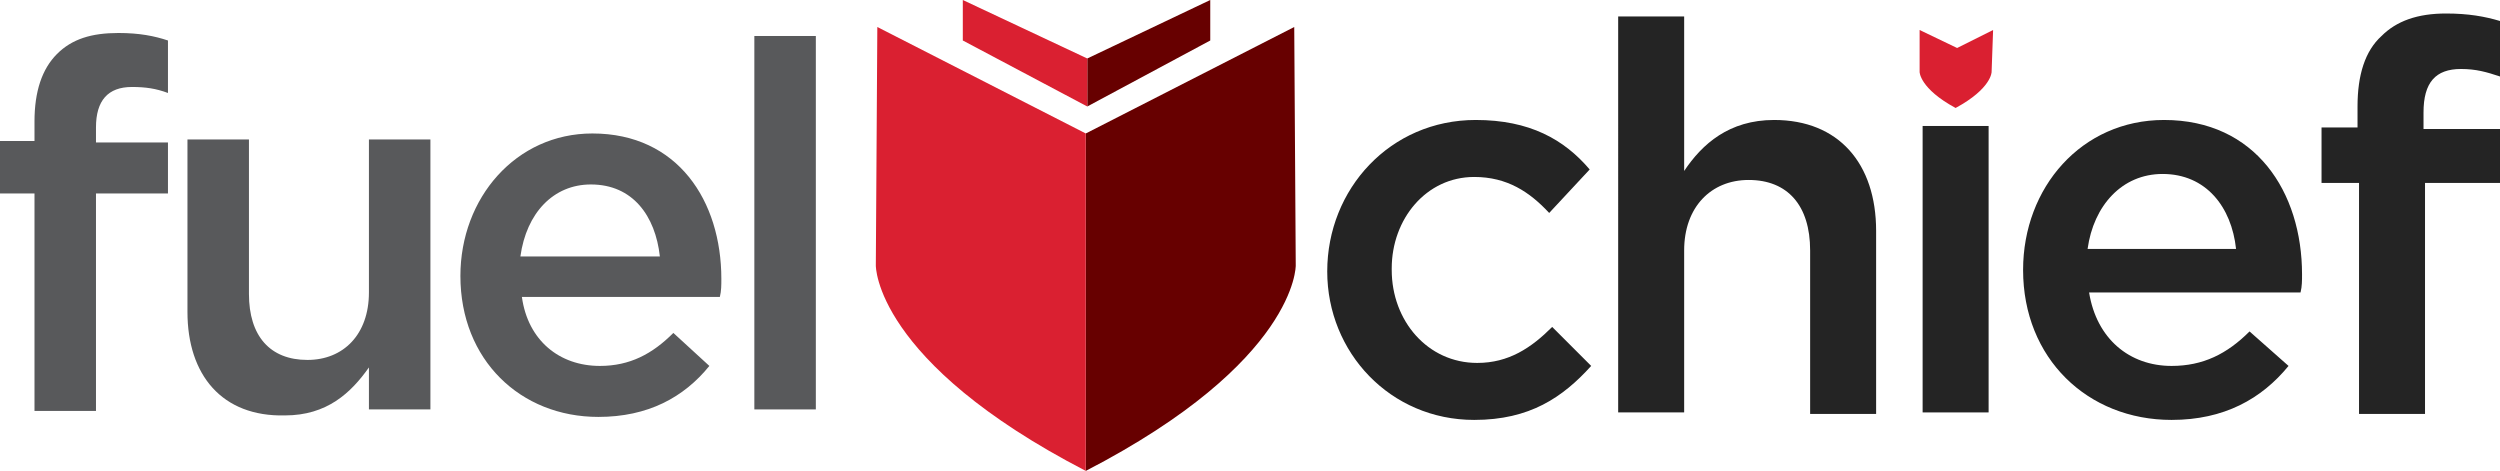 <?xml version="1.0" encoding="utf-8"?>
<!-- Generator: Adobe Illustrator 19.2.0, SVG Export Plug-In . SVG Version: 6.00 Build 0)  -->
<svg version="1.1" id="Layer_1" xmlns="http://www.w3.org/2000/svg" xmlns:xlink="http://www.w3.org/1999/xlink" x="0px" y="0px"
	 viewBox="0 0 166.7 31.4" style="enable-background:new 0 0 166.7 31.4;" xml:space="preserve">
<style type="text/css">
	.st0{clip-path:url(#SVGID_2_);}
	.st1{clip-path:url(#SVGID_4_);fill:#58595B;}
	.st2{clip-path:url(#SVGID_2_);fill:#58595B;}
	.st3{opacity:0.95;clip-path:url(#SVGID_6_);}
	.st4{clip-path:url(#SVGID_8_);fill:#191919;}
	.st5{clip-path:url(#SVGID_10_);fill:#191919;}
	.st6{clip-path:url(#SVGID_12_);fill:#191919;}
	.st7{clip-path:url(#SVGID_14_);fill:#191919;}
	.st8{clip-path:url(#SVGID_16_);fill:#191919;}
	.st9{clip-path:url(#SVGID_6_);fill:#DA2031;}
	.st10{clip-path:url(#SVGID_2_);fill:#670000;}
	.st11{clip-path:url(#SVGID_18_);fill:#670000;}
	.st12{clip-path:url(#SVGID_18_);fill:#DA2031;}
	.st13{clip-path:url(#SVGID_2_);fill:#DA2031;}
</style>
<g>
	<defs>
		<rect id="SVGID_1_" width="166.7" height="31.4"/>
	</defs>
	<clipPath id="SVGID_2_">
		<use xlink:href="#SVGID_1_"  style="overflow:visible;"/>
	</clipPath>
	<g class="st0">
		<defs>
			<rect id="SVGID_3_" y="0" width="166.7" height="31.4"/>
		</defs>
		<clipPath id="SVGID_4_">
			<use xlink:href="#SVGID_3_"  style="overflow:visible;"/>
		</clipPath>
		<path class="st1" d="M2.3,12.9H0V9.4h2.3V8.1c0-2,0.5-3.5,1.5-4.5c1-1,2.3-1.4,4.1-1.4c1.4,0,2.4,0.2,3.3,0.5v3.5
			c-0.8-0.3-1.5-0.4-2.4-0.4c-1.6,0-2.4,0.9-2.4,2.7v1h4.8v3.4H6.4v14.5H2.3V12.9z"/>
		<path class="st1" d="M12.5,20.8V9.3h4.1v10.3c0,2.8,1.4,4.4,3.9,4.4c2.4,0,4.1-1.7,4.1-4.5V9.3h4.1v18h-4.1v-2.8
			c-1.2,1.7-2.8,3.2-5.6,3.2C14.8,27.8,12.5,25,12.5,20.8"/>
		<path class="st1" d="M44,17.1c-0.3-2.7-1.8-4.8-4.6-4.8c-2.5,0-4.3,1.9-4.7,4.8H44z M30.7,18.4L30.7,18.4c0-5.2,3.7-9.5,8.8-9.5
			c5.7,0,8.6,4.5,8.6,9.7c0,0.4,0,0.8-0.1,1.2H34.8c0.4,2.9,2.5,4.6,5.2,4.6c2,0,3.5-0.8,4.9-2.2l2.4,2.2c-1.7,2.1-4.1,3.4-7.4,3.4
			C34.7,27.8,30.7,24,30.7,18.4"/>
	</g>
	<rect x="50.3" y="2.4" class="st2" width="4.1" height="24.9"/>
	<g class="st0">
		<defs>
			<rect id="SVGID_5_" y="0" width="166.7" height="31.4"/>
		</defs>
		<clipPath id="SVGID_6_">
			<use xlink:href="#SVGID_5_"  style="overflow:visible;"/>
		</clipPath>
		<g class="st3">
			<g>
				<defs>
					<rect id="SVGID_7_" x="79.5" y="1" width="35.7" height="28"/>
				</defs>
				<clipPath id="SVGID_8_">
					<use xlink:href="#SVGID_7_"  style="overflow:visible;"/>
				</clipPath>
				<path class="st4" d="M88.5,18.1L88.5,18.1c0-5.5,4.2-10.1,9.9-10.1c3.6,0,5.9,1.3,7.6,3.3l-2.7,2.9c-1.3-1.4-2.8-2.4-5-2.4
					c-3.2,0-5.5,2.8-5.5,6.1V18c0,3.4,2.4,6.2,5.7,6.2c2.1,0,3.6-1,5-2.4l2.6,2.6c-1.9,2.1-4.1,3.6-7.8,3.6
					C92.7,28,88.5,23.5,88.5,18.1"/>
			</g>
		</g>
		<g class="st3">
			<g>
				<defs>
					<rect id="SVGID_9_" x="98.9" y="-5.9" width="35.2" height="34.5"/>
				</defs>
				<clipPath id="SVGID_10_">
					<use xlink:href="#SVGID_9_"  style="overflow:visible;"/>
				</clipPath>
				<path class="st5" d="M107.9,1.1h4.4v10.3c1.2-1.8,3-3.4,6-3.4c4.3,0,6.8,2.9,6.8,7.4v12.2h-4.4V16.7c0-3-1.5-4.7-4.1-4.7
					c-2.5,0-4.3,1.8-4.3,4.7v10.8h-4.4V1.1z"/>
			</g>
		</g>
		<g class="st3">
			<g>
				<defs>
					<rect id="SVGID_11_" x="119.2" y="1.4" width="22.4" height="27.1"/>
				</defs>
				<clipPath id="SVGID_12_">
					<use xlink:href="#SVGID_11_"  style="overflow:visible;"/>
				</clipPath>
				<rect x="128.2" y="8.4" class="st6" width="4.4" height="19.1"/>
			</g>
		</g>
		<g class="st3">
			<g>
				<defs>
					<rect id="SVGID_13_" x="125.9" y="1" width="36.5" height="28"/>
				</defs>
				<clipPath id="SVGID_14_">
					<use xlink:href="#SVGID_13_"  style="overflow:visible;"/>
				</clipPath>
				<path class="st7" d="M149.1,16.6c-0.3-2.8-2-5-4.9-5c-2.7,0-4.6,2.1-5,5H149.1z M134.9,18L134.9,18c0-5.5,3.9-10,9.4-10
					c6.1,0,9.2,4.8,9.2,10.3c0,0.4,0,0.8-0.1,1.2h-14.1c0.5,3.1,2.7,4.9,5.5,4.9c2.1,0,3.7-0.8,5.2-2.3l2.6,2.3
					c-1.8,2.2-4.3,3.6-7.8,3.6C139.2,28,134.9,23.9,134.9,18"/>
			</g>
		</g>
		<g class="st3">
			<g>
				<defs>
					<rect id="SVGID_15_" x="145.8" y="-6.1" width="29.9" height="34.7"/>
				</defs>
				<clipPath id="SVGID_16_">
					<use xlink:href="#SVGID_15_"  style="overflow:visible;"/>
				</clipPath>
				<path class="st8" d="M157.2,12.2h-2.4V8.5h2.4V7.1c0-2.1,0.5-3.7,1.6-4.7c1-1,2.4-1.5,4.3-1.5c1.5,0,2.6,0.2,3.6,0.5v3.7
					c-0.9-0.3-1.6-0.5-2.6-0.5c-1.7,0-2.5,0.9-2.5,2.9v1.1h5.1v3.6h-5v15.4h-4.4V12.2z"/>
			</g>
		</g>
		<path class="st9" d="M132.9,2l-2.4,1.2v0L128,2c0,0,0,0,0,0v2.8c0,0,0,1.1,2.4,2.4v0c2.4-1.3,2.4-2.4,2.4-2.4L132.9,2
			C132.9,2,132.9,2,132.9,2"/>
	</g>
	<polygon class="st10" points="80.7,0 72.5,3.9 72.5,7.1 80.7,2.7 	"/>
	<g class="st0">
		<defs>
			<rect id="SVGID_17_" y="0" width="166.7" height="31.4"/>
		</defs>
		<clipPath id="SVGID_18_">
			<use xlink:href="#SVGID_17_"  style="overflow:visible;"/>
		</clipPath>
		<path class="st11" d="M86.3,1.8C86.3,1.8,86.3,1.8,86.3,1.8l0.1,15.9c0,0,0.1,6.4-14,13.7V8.9L86.3,1.8z"/>
		<path class="st12" d="M58.5,1.8C58.5,1.8,58.5,1.8,58.5,1.8l-0.1,15.9c0,0-0.1,6.4,14,13.7V8.9L58.5,1.8z"/>
	</g>
	<polygon class="st13" points="64.2,0 64.2,2.7 72.5,7.1 72.5,3.9 	"/>
</g>
<g>
</g>
<g>
</g>
<g>
</g>
<g>
</g>
<g>
</g>
<g>
</g>
<g>
</g>
<g>
</g>
<g>
</g>
<g>
</g>
<g>
</g>
<g>
</g>
<g>
</g>
<g>
</g>
<g>
</g>
</svg>
